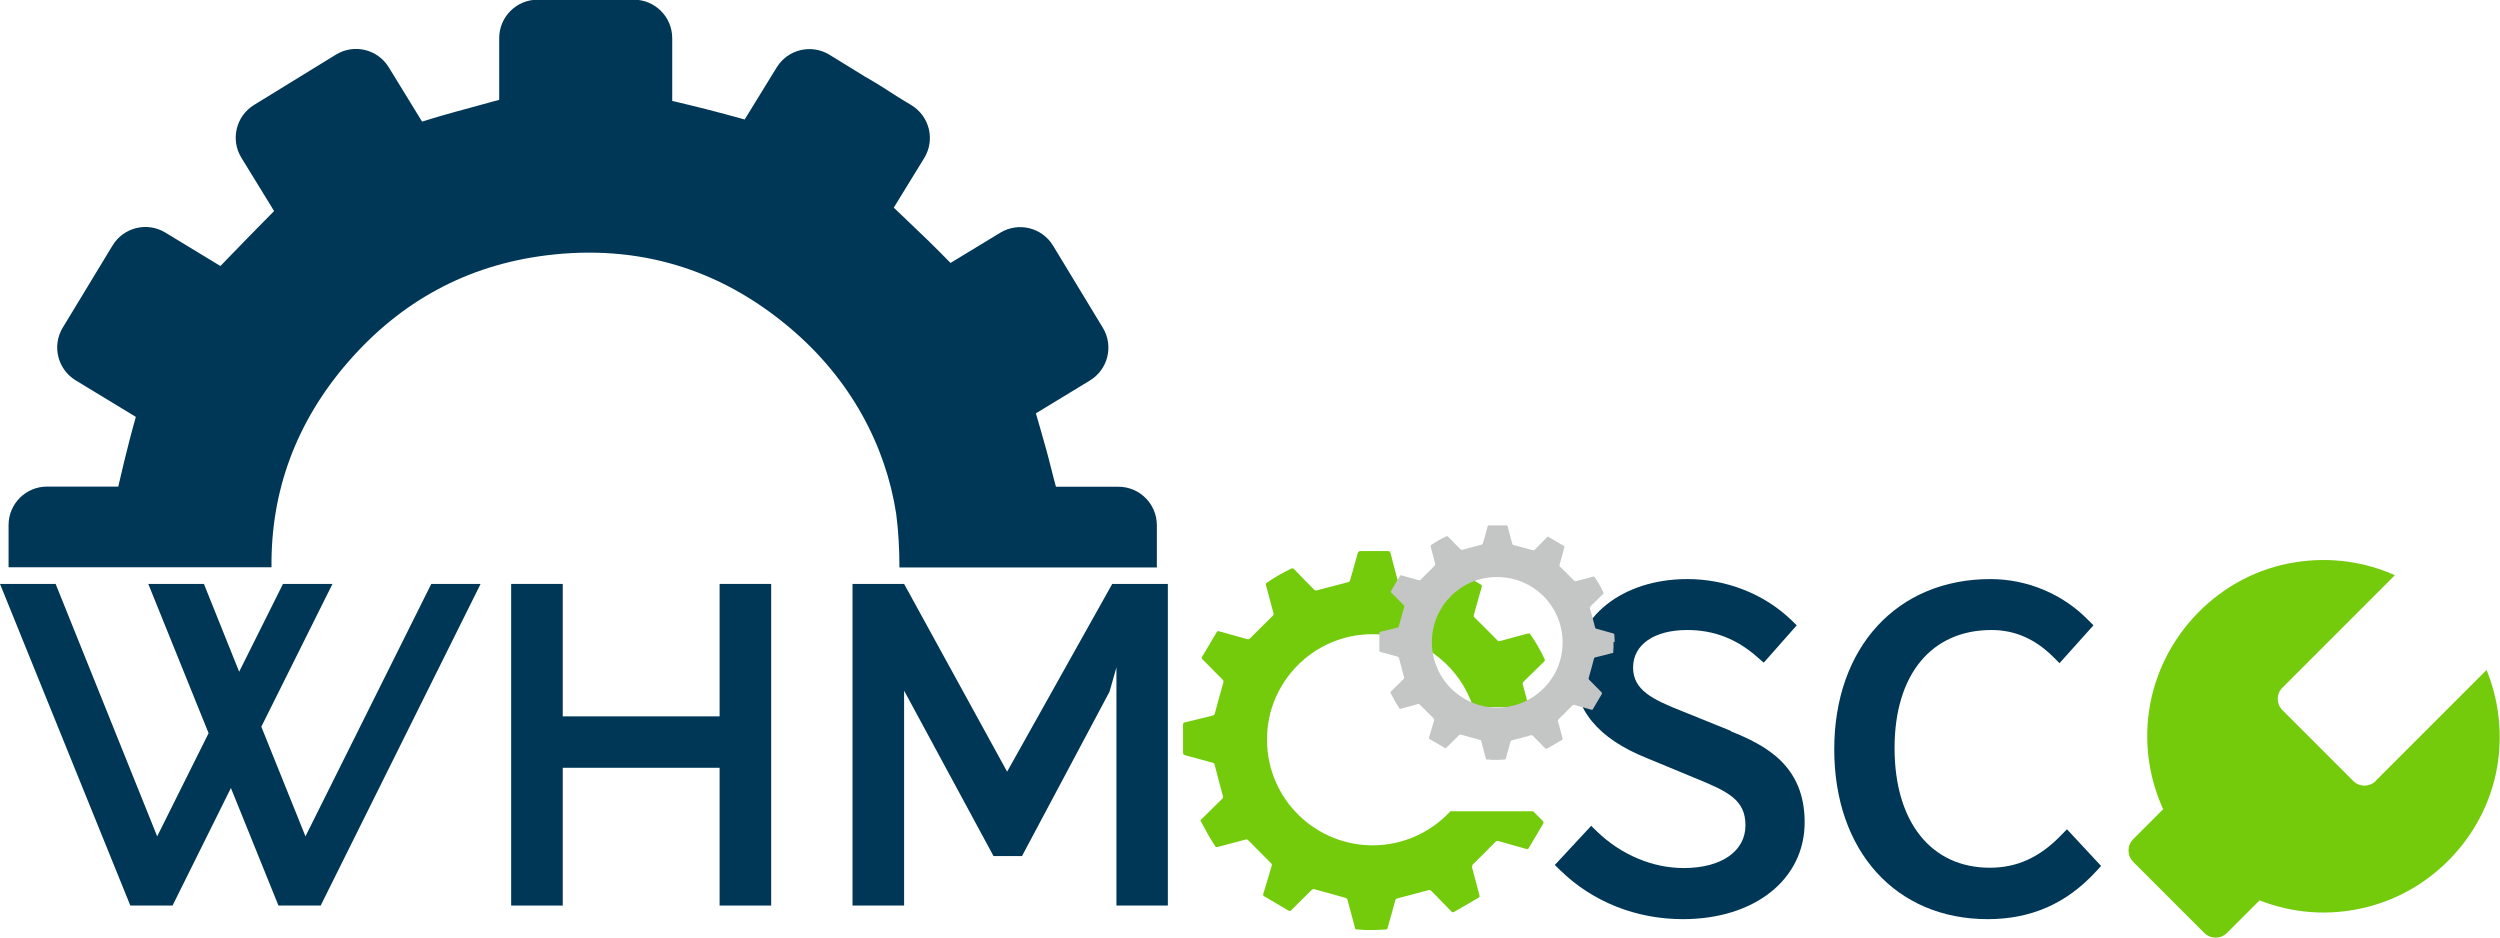 <?xml version="1.0" encoding="UTF-8"?>
<svg id="_图层_1" data-name="图层 1" xmlns="http://www.w3.org/2000/svg" viewBox="0 0 154.6 57.98">
  <defs>
    <style>
      .cls-1 {
        fill: #74cb0b;
      }

      .cls-1, .cls-2, .cls-3 {
        stroke-width: 0px;
      }

      .cls-2 {
        fill: #c4c5c5;
      }

      .cls-3 {
        fill: #003756;
      }
    </style>
  </defs>
  <g>
    <path class="cls-3" d="m55.63,35.09h15.91v-2.61c0-1.31-1.06-2.38-2.38-2.38h-3.86c-.21-.75-.38-1.51-.59-2.26-.21-.76-.43-1.52-.65-2.28l3.34-2.03c1.12-.68,1.48-2.14.8-3.26l-3.08-5.08c-.68-1.12-2.14-1.48-3.26-.8l-3.08,1.87c-.47-.48-.94-.95-1.42-1.42-.69-.67-1.4-1.33-2.09-2l1.88-3.06c.69-1.12.34-2.58-.78-3.27l-.84-.51c-.66-.43-1.33-.86-2.02-1.25-.02,0-.03-.02-.05-.03l-2.16-1.33c-1.12-.69-2.58-.34-3.27.78l-1.98,3.22c-.8-.22-1.59-.44-2.39-.64-.7-.18-1.39-.34-2.09-.51v-3.88c0-1.31-1.06-2.38-2.38-2.38h-5.94c-1.31,0-2.38,1.06-2.38,2.38v3.82c-.2.05-.41.1-.61.16-1.39.39-2.79.74-4.16,1.18l-2.06-3.36c-.69-1.12-2.15-1.47-3.27-.78l-5.06,3.11c-1.12.69-1.47,2.15-.78,3.27l2.02,3.29c-1.11,1.13-2.22,2.25-3.32,3.4l-3.41-2.07c-1.12-.68-2.58-.32-3.26.8l-3.08,5.08c-.68,1.12-.32,2.58.8,3.26l3.72,2.26c-.13.46-.26.93-.38,1.4-.25.96-.48,1.92-.7,2.88,0,.01,0,.02,0,.03H2.91c-1.31,0-2.38,1.06-2.38,2.38v2.61h16.26c-.05-4.71,1.52-8.99,4.74-12.7,3.25-3.74,7.34-5.98,12.26-6.59,5.65-.7,10.7.81,15.04,4.47,3.77,3.17,5.94,7.29,6.59,11.51.15,1.15.2,2.24.2,3.31Z"/>
    <polygon class="cls-3" points="18.89 51.72 16.16 44.94 20.56 36.11 17.5 36.11 14.79 41.54 12.61 36.11 9.17 36.11 12.9 45.34 9.72 51.72 3.44 36.11 0 36.11 8.06 56 10.67 56 14.28 48.73 17.22 56 19.83 56 29.72 36.11 26.67 36.11 18.89 51.72"/>
    <polygon class="cls-3" points="44.5 44.3 34.8 44.3 34.8 36.11 31.61 36.11 31.61 56 34.8 56 34.8 47.48 44.5 47.48 44.5 56 47.69 56 47.69 36.11 44.5 36.11 44.5 44.3"/>
    <polygon class="cls-3" points="70.5 36.11 69.04 36.11 68.78 36.11 62.28 47.72 55.91 36.11 52.72 36.11 52.72 56 55.91 56 55.91 42.71 61.44 52.94 63.2 52.94 68.61 42.78 69.04 41.27 69.04 56 72.22 56 72.22 36.11 70.5 36.11"/>
  </g>
  <g>
    <path class="cls-3" d="m107.04,45.2l-2.99-1.21c-1.85-.73-3.06-1.31-3.06-2.71s1.28-2.32,3.35-2.32c1.65,0,3.07.55,4.35,1.69l.38.33,2.04-2.31-.34-.33c-1.67-1.61-4.01-2.53-6.42-2.53-4.05,0-7,2.37-7,5.63,0,2.45,1.47,4.23,4.49,5.44l2.97,1.23c2.06.84,3.13,1.35,3.13,2.93s-1.46,2.64-3.82,2.64c-1.92,0-3.87-.82-5.35-2.25l-.37-.36-2.25,2.42.35.34c1.99,1.94,4.68,3.01,7.57,3.01,4.44,0,7.53-2.46,7.53-5.99s-2.44-4.77-4.57-5.63Z"/>
    <path class="cls-3" d="m127.84,51.26l-.37.38c-1.33,1.38-2.73,2.02-4.42,2.02-3.63,0-5.89-2.83-5.89-7.4s2.3-7.3,5.99-7.3c1.45,0,2.71.55,3.84,1.68l.37.37,2.1-2.34-.33-.33c-1.57-1.61-3.77-2.53-6.04-2.53-5.78,0-9.66,4.23-9.66,10.53s3.82,10.5,9.49,10.5c2.68,0,4.87-.96,6.7-2.95l.31-.34-2.11-2.27Z"/>
  </g>
  <path class="cls-1" d="m146.91,48.3c-.38.38-1,.38-1.38,0l-4.39-4.39c-.38-.38-.38-1,0-1.38l6.96-6.96c-1.84-.82-3.95-1.15-6.16-.8-4.67.73-8.39,4.55-9.05,9.24-.3,2.17.06,4.23.88,6.03l-1.85,1.85c-.39.39-.39,1.02,0,1.41l4.39,4.39c.39.39,1.02.39,1.41,0l2.01-2.01c1.98.77,4.22,1.01,6.58.43,4.25-1.04,7.54-4.64,8.16-8.97.29-2.04,0-3.98-.7-5.71l-6.87,6.87Z"/>
  <path class="cls-1" d="m94.84,50.17h-5.15c-1.3,1.41-3.21,2.23-5.26,2.09-3.64-.26-6.44-3.46-6.04-7.24.36-3.41,3.46-6.17,7.22-5.76,2.58.28,4.71,2.07,5.49,4.47h3.44c-.12-.47-.24-.94-.37-1.4-.02-.08,0-.13.05-.18.42-.41.84-.82,1.26-1.23.06-.06.06-.1.03-.18-.24-.52-.54-1.02-.86-1.5-.05-.07-.09-.08-.17-.06-.57.15-1.14.3-1.71.46-.07.02-.12.01-.17-.04-.47-.48-.94-.95-1.42-1.42-.05-.05-.05-.08-.04-.14.16-.58.32-1.16.49-1.74.02-.07.02-.11-.05-.15-.51-.3-1.01-.59-1.52-.89-.08-.05-.12-.03-.18.03-.41.42-.82.83-1.23,1.24-.03.03-.1.05-.14.04-.66-.18-1.32-.35-1.98-.54-.04-.01-.08-.07-.09-.12-.15-.57-.31-1.14-.45-1.71-.02-.09-.06-.12-.15-.12-.57,0-1.14,0-1.71,0-.1,0-.14.04-.17.13-.15.56-.31,1.11-.47,1.67-.02.07-.05.1-.12.12-.65.17-1.3.34-1.95.51-.07.02-.11,0-.15-.04-.41-.42-.83-.84-1.24-1.27-.06-.06-.11-.07-.19-.03-.52.25-1.02.53-1.49.86-.07.04-.08.08-.06.16.16.57.3,1.15.46,1.72.02.07.01.12-.04.17-.47.46-.94.93-1.41,1.4-.06.06-.11.06-.19.04-.57-.16-1.15-.32-1.72-.48-.06-.02-.1-.02-.14.04-.3.51-.6,1.02-.91,1.53-.04.07-.02.11.03.17.41.41.82.83,1.23,1.24.06.06.08.12.05.2-.18.64-.36,1.28-.53,1.92-.02.07-.06.09-.12.11-.57.14-1.15.28-1.72.42-.08.02-.12.05-.12.14,0,.58,0,1.16,0,1.74,0,.09.04.13.12.15.57.16,1.15.32,1.72.47.07.02.1.05.11.11.17.65.34,1.31.52,1.96.02.07,0,.11-.05.16-.43.42-.86.84-1.28,1.26-.02.02-.03.03-.07.07.18.33.35.66.54.99.11.2.25.38.36.58.05.09.11.1.2.07.56-.15,1.13-.3,1.69-.45.09-.02.14,0,.19.06.46.47.93.93,1.39,1.4.06.05.06.1.04.17-.17.58-.34,1.16-.52,1.73-.02.07,0,.11.05.14.51.3,1.01.59,1.51.89.08.05.12.03.18-.03.42-.41.84-.83,1.25-1.24.05-.05.1-.07.17-.05.65.18,1.3.35,1.95.54.04.01.09.07.1.12.17.61.33,1.22.49,1.82.2.01.41.03.61.04.18,0,.36,0,.54,0,.24,0,.48-.02.72-.03.07,0,.1-.03.12-.1.16-.56.32-1.12.47-1.68.02-.08.06-.13.15-.15.63-.16,1.26-.33,1.89-.5.09-.03.15,0,.21.06.41.42.82.83,1.22,1.25.06.06.1.07.17.03.5-.29,1-.58,1.51-.87.07-.04.08-.08.06-.16-.15-.56-.3-1.13-.45-1.69-.03-.11,0-.17.07-.24.46-.45.92-.91,1.37-1.37.06-.06.1-.07.18-.05.58.17,1.15.32,1.73.49.06.02.1.02.14-.04.29-.5.59-1,.89-1.5.05-.09.04-.14-.03-.21-.2-.2-.39-.39-.59-.59Z"/>
  <path class="cls-2" d="m99.85,39.72c0-.15-.01-.31-.02-.46,0-.05-.02-.07-.07-.09-.35-.1-.69-.19-1.04-.29-.05-.01-.07-.04-.08-.08-.1-.4-.21-.8-.32-1.19-.01-.05,0-.08.03-.11.26-.25.52-.51.78-.76.04-.04.04-.06.02-.11-.15-.32-.33-.63-.53-.93-.03-.05-.06-.05-.11-.04-.35.1-.71.19-1.06.28-.04.01-.07,0-.11-.03-.29-.3-.58-.59-.88-.88-.03-.03-.03-.05-.02-.09.1-.36.2-.72.3-1.08.01-.04.01-.07-.03-.1-.31-.18-.63-.37-.94-.55-.05-.03-.07-.02-.11.02-.25.26-.51.51-.76.77-.02.02-.06.03-.09.03-.41-.11-.82-.22-1.23-.33-.02,0-.05-.04-.06-.07-.1-.35-.19-.71-.28-1.06-.01-.05-.03-.08-.09-.08-.35,0-.71,0-1.06,0-.06,0-.09.02-.1.08-.09.35-.19.69-.29,1.03-.01.04-.03.06-.07.08-.4.1-.8.21-1.21.32-.04.01-.07,0-.1-.03-.26-.26-.51-.52-.77-.78-.04-.04-.07-.04-.12-.02-.32.15-.63.33-.92.53-.04.03-.05.05-.04.1.1.35.19.71.28,1.07.01.04,0,.07-.03.11-.29.29-.58.58-.87.87-.04.04-.07.04-.12.03-.35-.1-.71-.2-1.06-.3-.04-.01-.06-.01-.09.02-.19.32-.37.63-.56.95-.03.05-.01.07.02.1.26.26.51.51.76.77.04.04.05.07.03.13-.11.4-.22.79-.33,1.19-.01.04-.04.06-.07.07-.35.09-.71.18-1.06.26-.05.01-.07.03-.07.09,0,.36,0,.72,0,1.07,0,.06.03.08.08.09.36.1.71.2,1.06.29.04.01.06.03.07.07.11.4.21.81.32,1.21.01.05,0,.07-.03.1-.27.26-.53.52-.79.78-.01.01-.02.02-.04.04.11.2.22.41.33.61.07.12.15.24.22.36.03.06.07.06.12.04.35-.09.7-.18,1.04-.28.05-.01.08,0,.12.03.29.29.57.58.86.86.03.03.04.06.03.11-.11.36-.21.71-.32,1.07-.01.04,0,.07.03.09.31.18.63.37.94.55.05.03.07.02.11-.02.26-.26.52-.51.78-.77.03-.03.06-.04.11-.03.4.11.8.22,1.2.33.03,0,.05.04.06.07.1.38.2.75.3,1.13.13,0,.25.02.38.03.11,0,.22,0,.33,0,.15,0,.3-.01.44-.02.04,0,.06-.02.07-.06.1-.35.19-.69.29-1.04.01-.05.04-.08.09-.09.39-.1.78-.2,1.17-.31.06-.02.09,0,.13.04.25.26.51.52.76.77.04.04.06.04.1.02.31-.18.62-.36.93-.54.04-.03.05-.05.04-.1-.09-.35-.18-.7-.28-1.04-.02-.07,0-.1.04-.15.29-.28.57-.56.85-.85.03-.03.06-.04.11-.03.36.1.71.2,1.07.3.04.01.06.01.08-.03.18-.31.37-.62.55-.93.03-.05.02-.09-.02-.13-.25-.25-.5-.51-.75-.76-.04-.04-.05-.07-.03-.13.11-.39.22-.78.32-1.17.01-.05.04-.08.09-.09.34-.08.68-.17,1.02-.26.03,0,.05,0,.08-.01,0-.12.02-.24.02-.36,0-.11,0-.22,0-.33Zm-7.54,4.03c-2.25-.16-3.98-2.14-3.74-4.48.22-2.11,2.14-3.82,4.47-3.56,2.12.23,3.74,2.1,3.58,4.32-.16,2.22-2.1,3.87-4.31,3.72Z"/>
</svg>